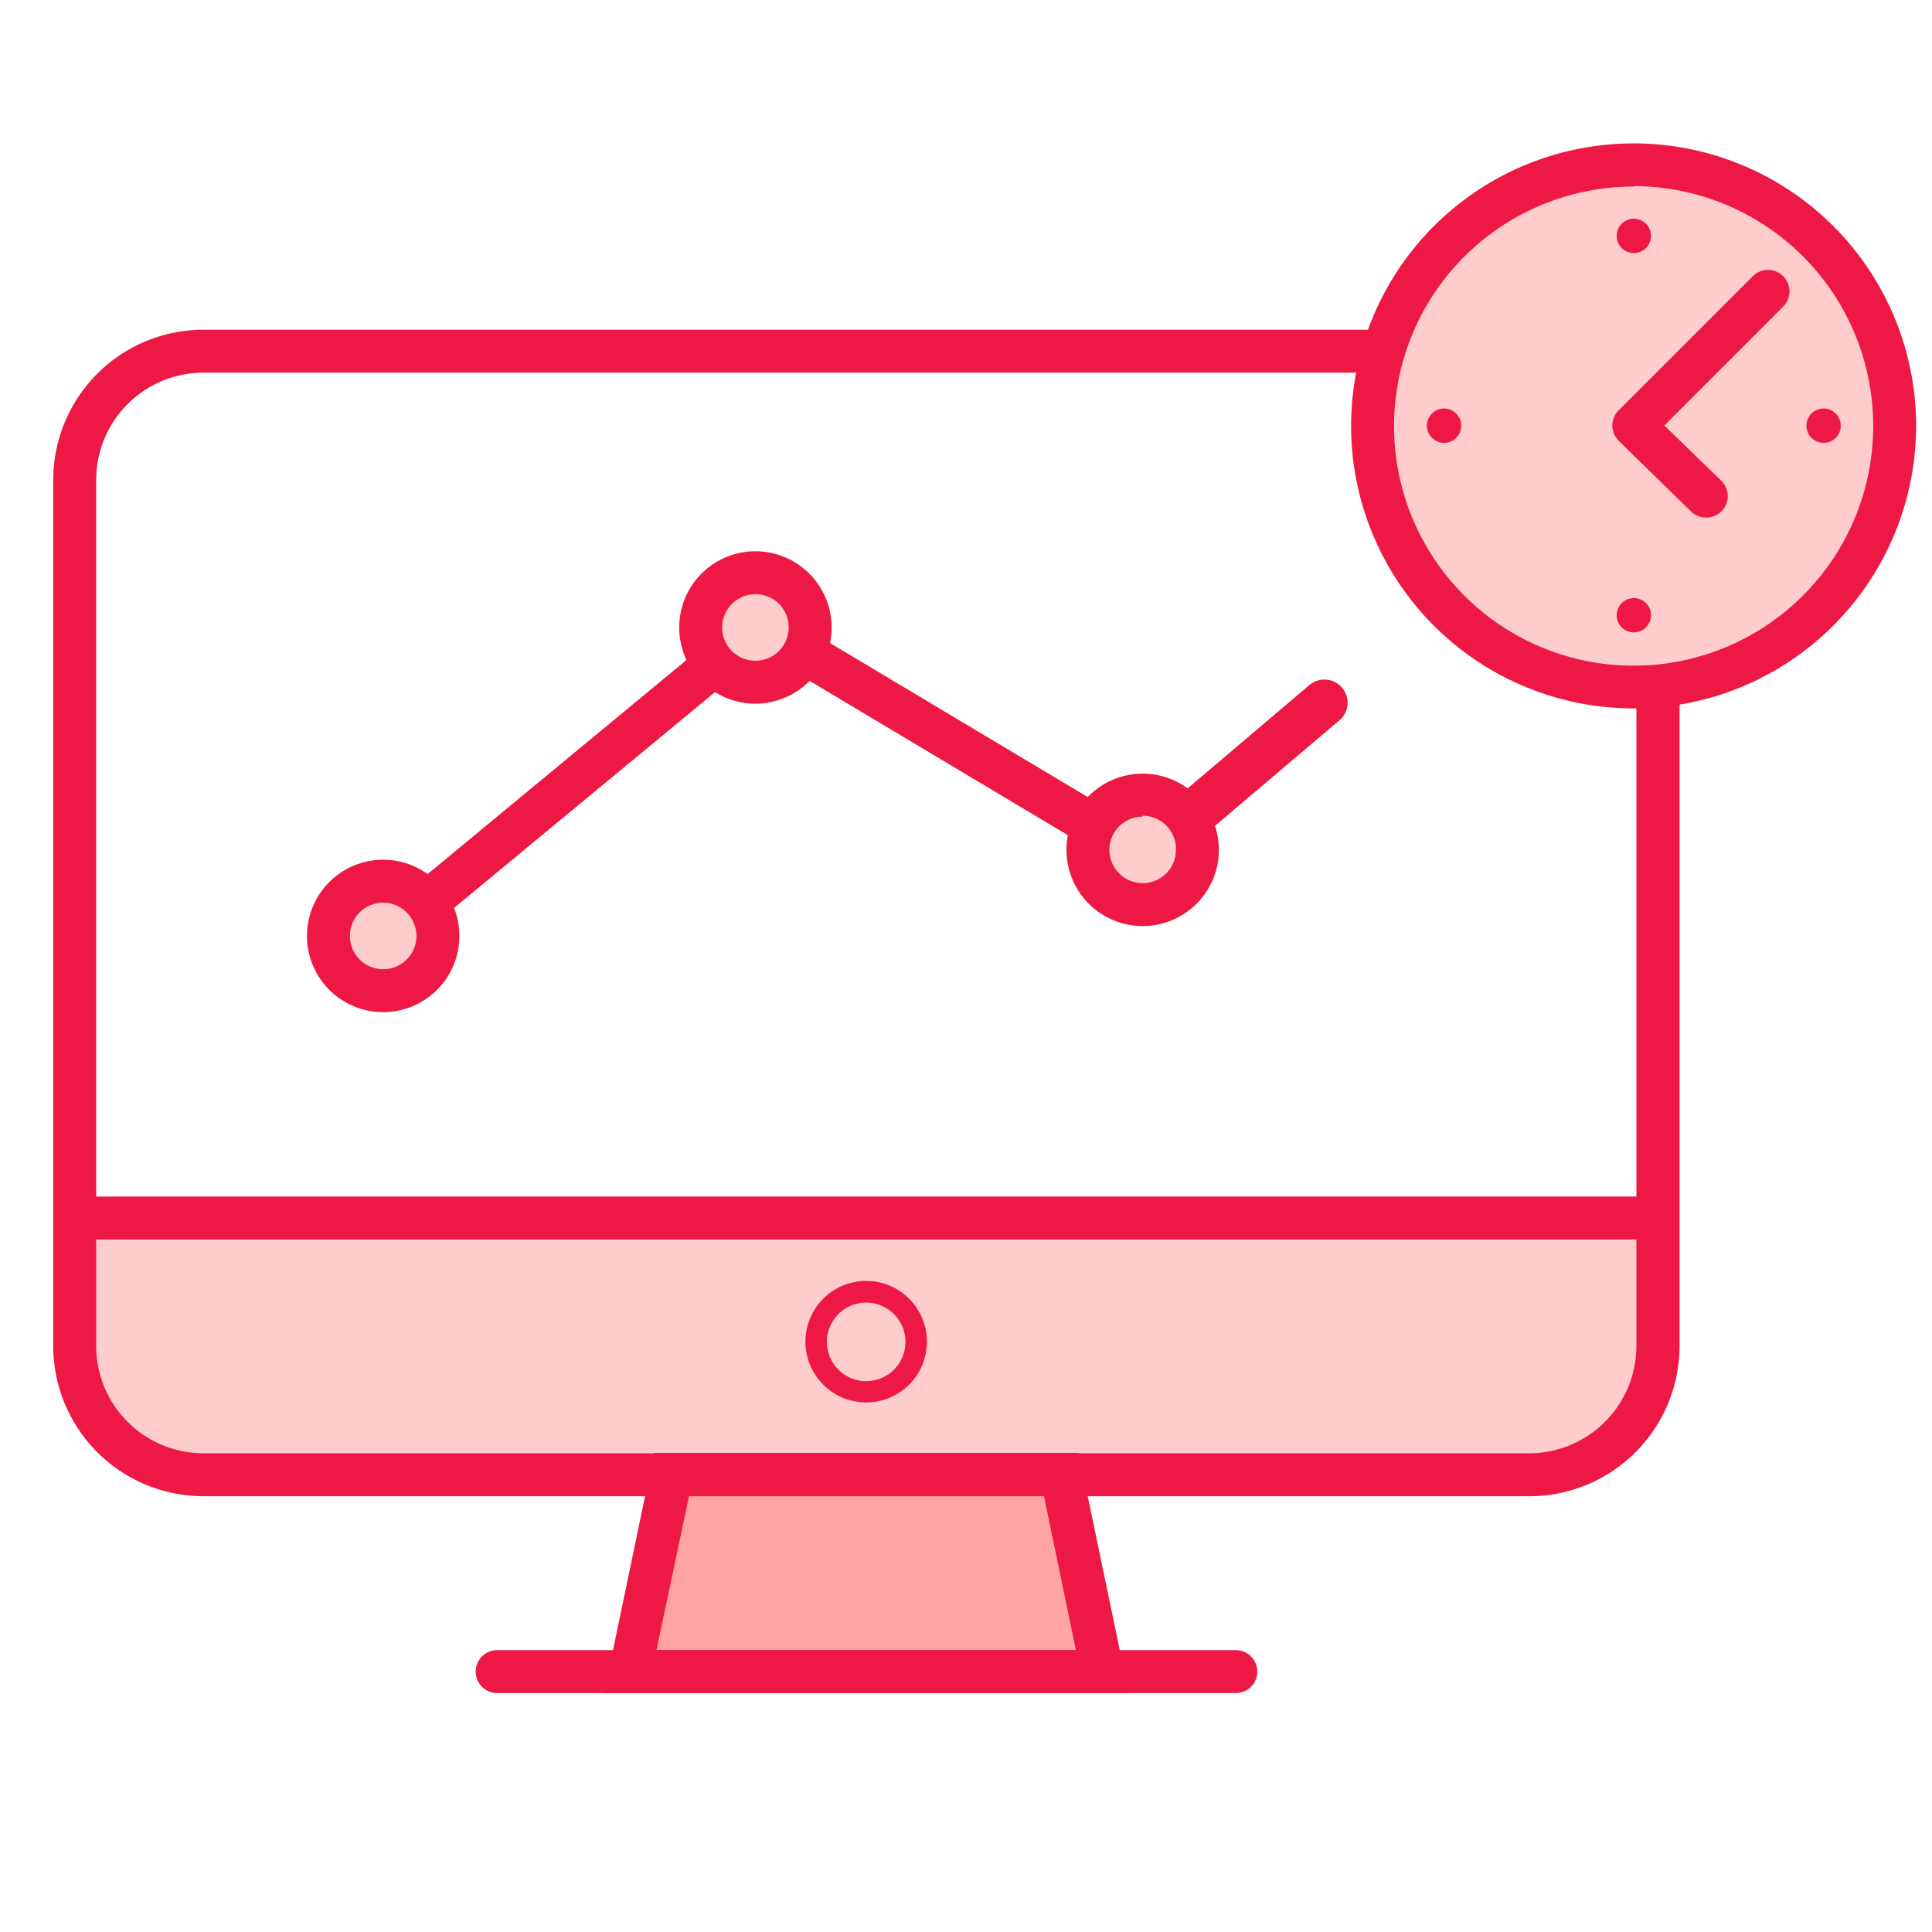 <svg id="Layer_1" data-name="Layer 1" xmlns="http://www.w3.org/2000/svg" viewBox="0 0 90 90"><defs><style>.cls-1{fill:#ffa3a3;}.cls-2{fill:#fcc;}.cls-3{fill:#ed1944;}</style></defs><title>Reatlime</title><polygon class="cls-1" points="51.2 78.02 29.22 78.02 31.13 68.84 49.29 68.84 51.2 78.02"/><path class="cls-2" d="M77.54,57v6a6,6,0,0,1-6,6H9.78a6,6,0,0,1-6-6V57.12"/><path class="cls-3" d="M52.58,78.87H28.14l2.33-11.19H50.25Zm-22-2H50.12l-1.49-7.19H32.1Z"/><path class="cls-3" d="M57.57,78.87H23.16a1,1,0,1,1,0-2H57.57a1,1,0,0,1,0,2Z"/><rect class="cls-3" x="3.32" y="55.74" width="74.09" height="2"/><path class="cls-3" d="M40.36,65.33a2.83,2.83,0,1,1,2.82-2.83A2.83,2.83,0,0,1,40.36,65.33Zm0-4.65a1.83,1.83,0,1,0,1.82,1.82A1.83,1.83,0,0,0,40.36,60.68Z"/><circle class="cls-2" cx="76.41" cy="19.83" r="12.15"/><path class="cls-3" d="M76.41,32h-.18V62.7a5,5,0,0,1-5,5H9.48a5,5,0,0,1-5-5V22.36a5,5,0,0,1,5-5h55a12.16,12.16,0,0,1,.6-2H9.48a7,7,0,0,0-7,7V62.7a7,7,0,0,0,7,7H71.24a7,7,0,0,0,7-7V31.83A12.08,12.08,0,0,1,76.41,32Z"/><path class="cls-3" d="M76.11,33A13.16,13.16,0,1,1,89.26,19.83,13.17,13.17,0,0,1,76.11,33Zm0-24.31A11.16,11.16,0,1,0,87.26,19.83,11.17,11.17,0,0,0,76.11,8.67Z"/><circle class="cls-3" cx="76.11" cy="10.99" r="0.8"/><circle class="cls-3" cx="76.11" cy="28.66" r="0.8"/><circle class="cls-3" cx="67.27" cy="19.83" r="0.8"/><circle class="cls-3" cx="84.95" cy="19.83" r="0.8"/><path class="cls-3" d="M79.48,24.11a1,1,0,0,1-.7-.28l-3.37-3.29a1,1,0,0,1-.3-.71,1,1,0,0,1,.29-.71l6.25-6.25a1,1,0,0,1,1.42,0,1,1,0,0,1,0,1.41l-5.54,5.54,2.65,2.57a1,1,0,0,1-.7,1.72Z"/><rect class="cls-3" x="18.04" y="35.49" width="17.11" height="2" transform="translate(-17.15 25.32) rotate(-39.59)"/><rect class="cls-3" x="43.21" y="26.88" width="2" height="15.11" transform="translate(-8.03 54.72) rotate(-59.14)"/><path class="cls-3" d="M55.69,38.86A1.08,1.08,0,0,1,55,37l6-5.09a1.08,1.08,0,0,1,1.52.13,1.07,1.07,0,0,1-.12,1.51l-6,5.09A1,1,0,0,1,55.69,38.86Z"/><circle class="cls-2" cx="17.85" cy="43.6" r="2.55"/><path class="cls-3" d="M17.85,47.15A3.55,3.55,0,1,1,21.4,43.6,3.55,3.55,0,0,1,17.85,47.15Zm0-5.1A1.55,1.55,0,1,0,19.4,43.6,1.56,1.56,0,0,0,17.85,42.05Z"/><circle class="cls-2" cx="35.19" cy="29.23" r="2.55"/><path class="cls-3" d="M35.19,32.78a3.55,3.55,0,1,1,3.55-3.55A3.56,3.56,0,0,1,35.19,32.78Zm0-5.1a1.55,1.55,0,1,0,1.55,1.55A1.54,1.54,0,0,0,35.19,27.68Z"/><circle class="cls-2" cx="53.23" cy="39.59" r="2.55"/><path class="cls-3" d="M53.23,43.14a3.55,3.55,0,1,1,3.55-3.55A3.55,3.55,0,0,1,53.23,43.14Zm0-5.1a1.55,1.55,0,1,0,1.55,1.55A1.55,1.55,0,0,0,53.23,38Z"/></svg>